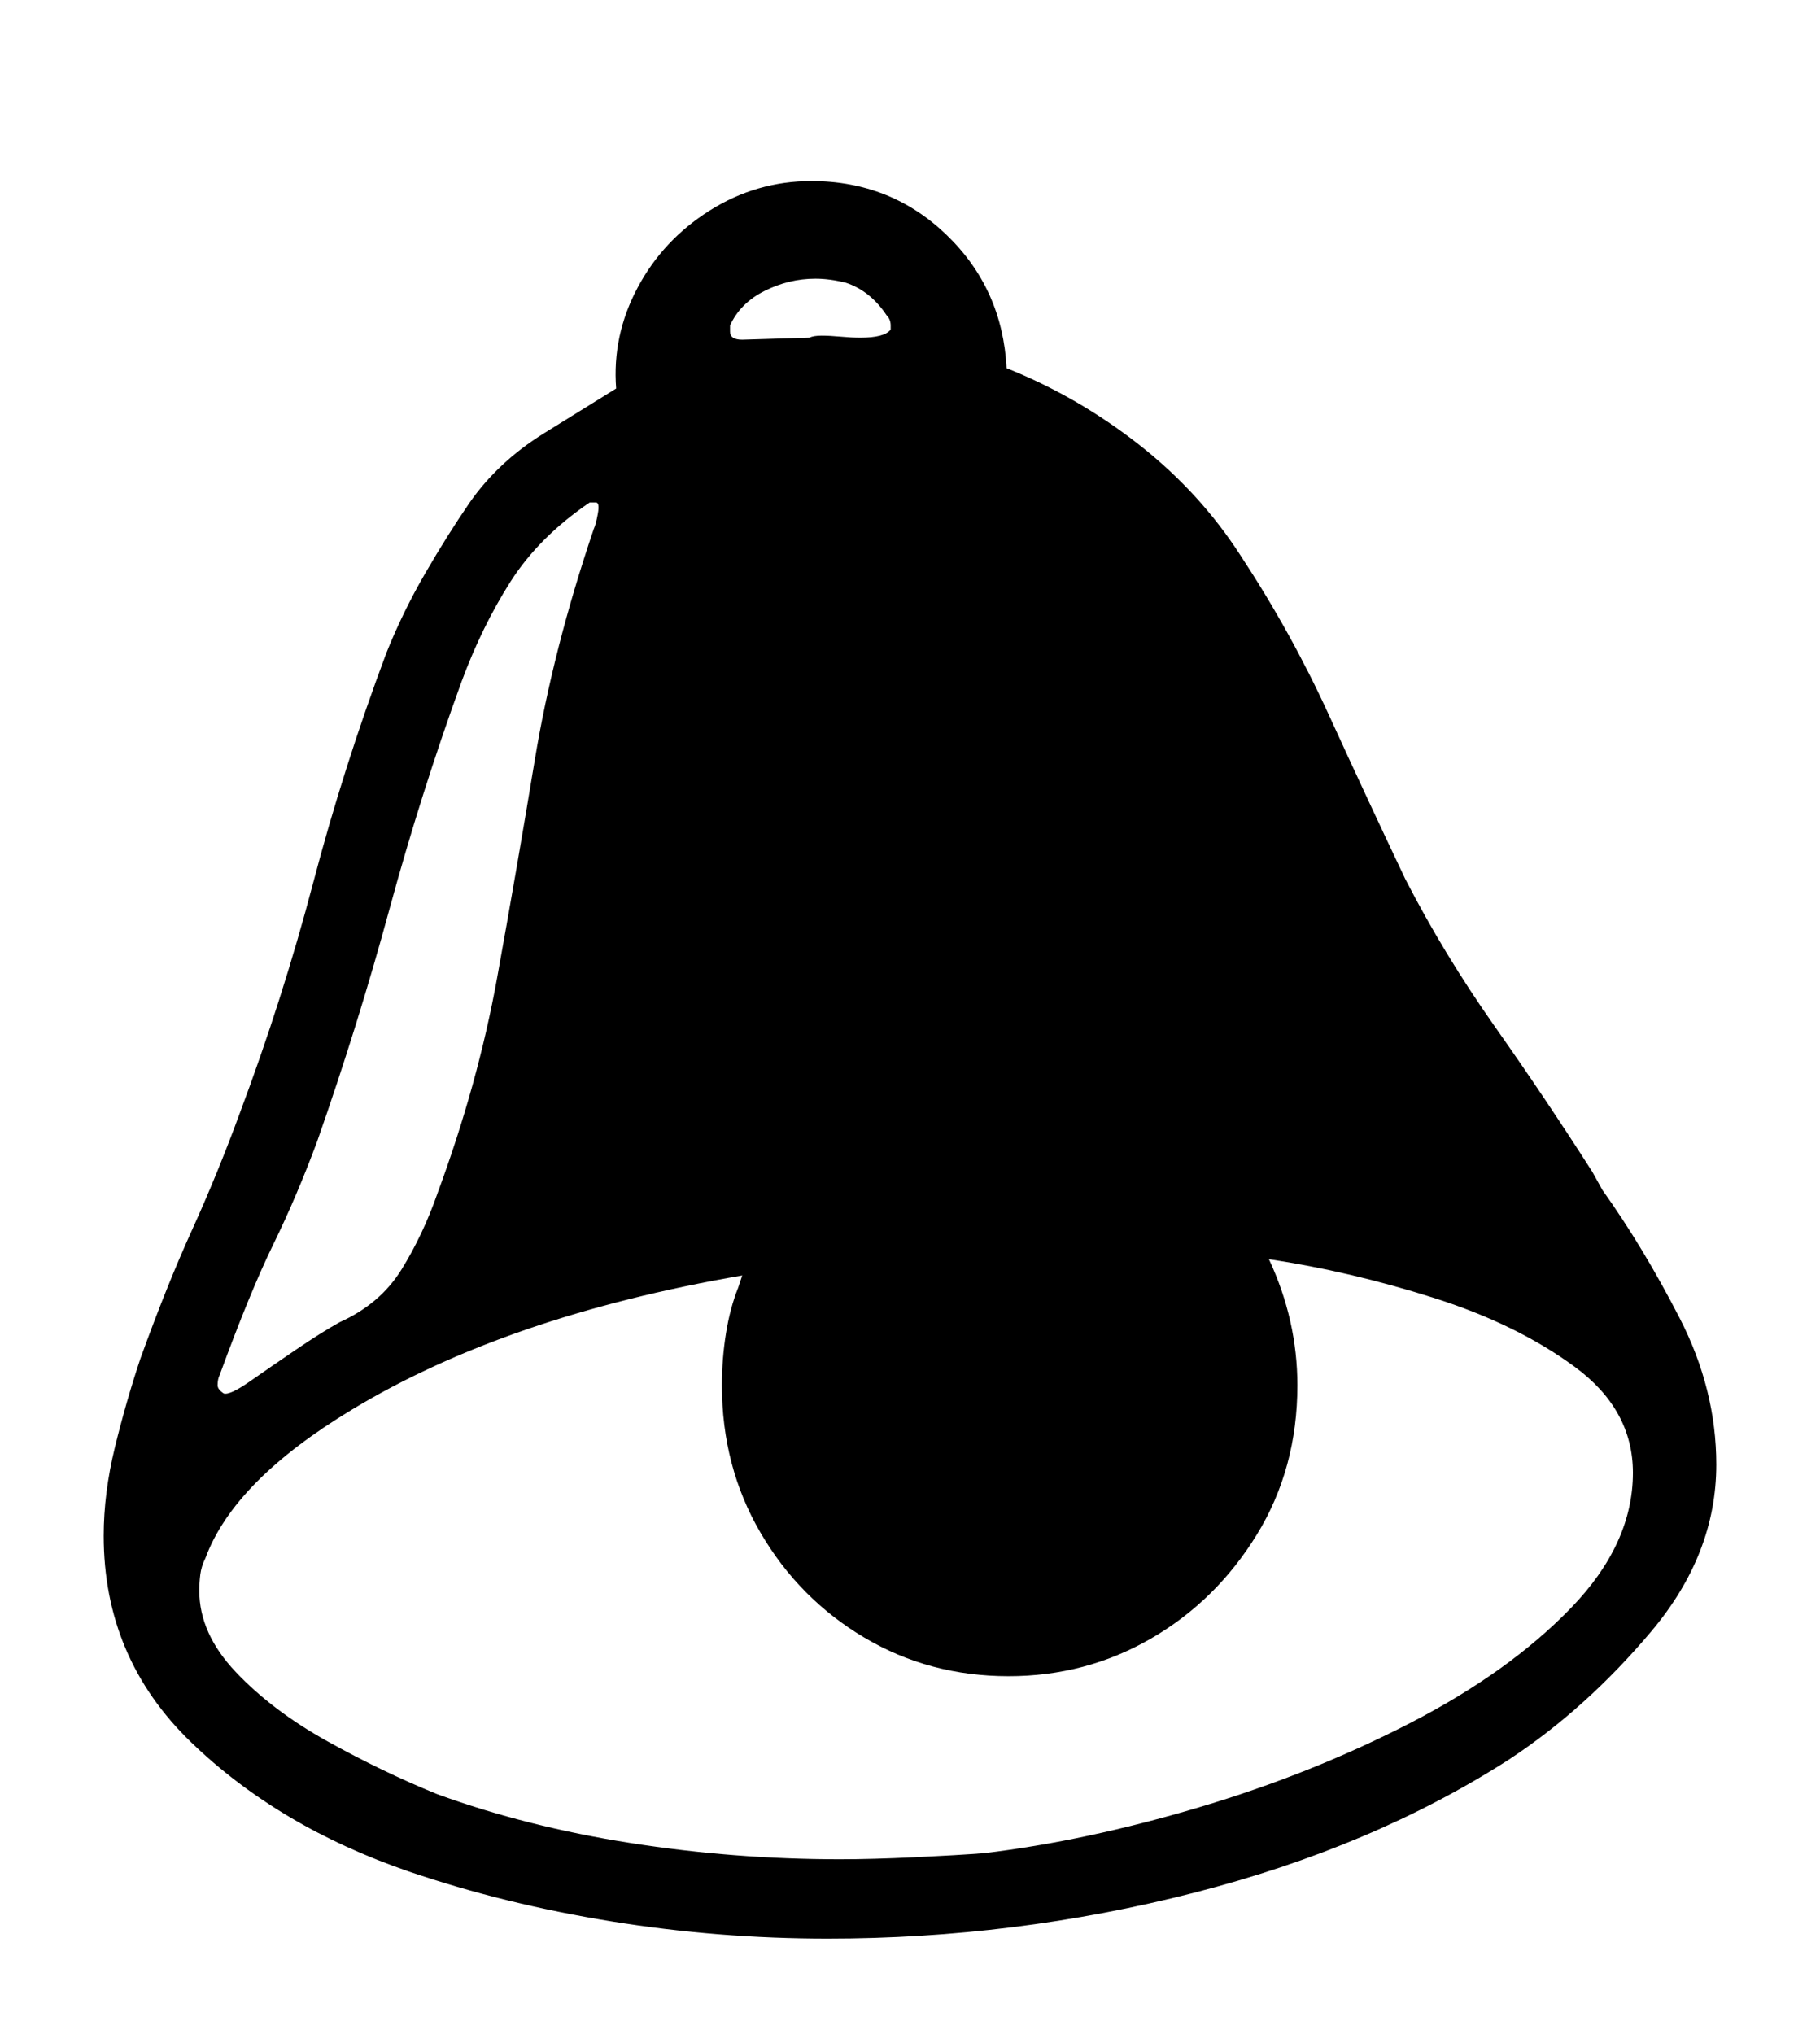 <svg xmlns="http://www.w3.org/2000/svg" id="U1F56D" viewBox="0 0 895 1000"><path transform="translate(0, 900) scale(1,-1)" d="M407-53L407-53Q353-53 300.50-44.50Q248-36 201-20L201-20Q137 2 94 43.50Q51 85 51 145L51 145Q51 166 56.50 188.50Q62 211 69 232L69 232Q82 268 94.50 295.50Q107 323 118 353L118 353Q139 409 154 466Q169 523 190 579L190 579Q198 599 209 618Q220 637 231 653L231 653Q245 673 267.50 687Q290 701 303 709L303 709Q301 735 313.50 758.50Q326 782 349 796.50Q372 811 399 811L399 811Q438 811 465.50 784.50Q493 758 495 719L495 719Q530 705 560 681.50Q590 658 610 627L610 627Q635 589 653.50 548.50Q672 508 691 468L691 468Q710 431 735 395.50Q760 360 783 324L783 324L788 315Q808 287 826 252Q844 217 844 180L844 180Q844 136 812 98Q780 60 742 35L742 35Q675-8 587-30.50Q499-53 407-53ZM365 733L365 733L398 734Q400 735 404 735L404 735Q408 735 413.50 734.50Q419 734 423 734L423 734Q435 734 438 738L438 738L438 740Q438 743 436 745L436 745Q428 757 416 761L416 761Q408 763 401 763L401 763Q388 763 376 757Q364 751 359 740L359 740L359 737Q359 733 365 733ZM110 215L110 215Q113 214 123 221Q133 228 145.50 236.50Q158 245 167 250L167 250Q187 259 197.50 276Q208 293 215 313L215 313Q235 367 244.50 419.50Q254 472 263 526.50Q272 581 292 640L292 640Q293 642 294 647.50Q295 653 293 653L293 653L290 653Q265 636 251 614Q237 592 227 565L227 565Q207 510 191.50 453Q176 396 156 339L156 339Q146 312 134.50 288.50Q123 265 108 224L108 224Q107 222 107 219L107 219Q107 217 110 215ZM413-14L413-14Q429-14 450-13Q471-12 484-11L484-11Q534-5 589.50 11.50Q645 28 693.50 53Q742 78 772.50 109.50Q803 141 803 176L803 176Q803 207 774.50 228Q746 249 705 262Q664 275 624 281L624 281Q638 251 638 219L638 219Q638 178 618 145.50Q598 113 566 94.50Q534 76 496 76L496 76Q457 76 425 95Q393 114 374 146.50Q355 179 355 219L355 219Q355 232 357 244.50Q359 257 363 267L363 267L365 273Q307 263 259 246.50Q211 230 173 207L173 207Q115 172 101 134L101 134Q99 130 98.50 126Q98 122 98 118L98 118Q98 97 116 78Q134 59 161 44Q188 29 215 18L215 18Q259 2 310-6Q361-14 413-14Z"/></svg>